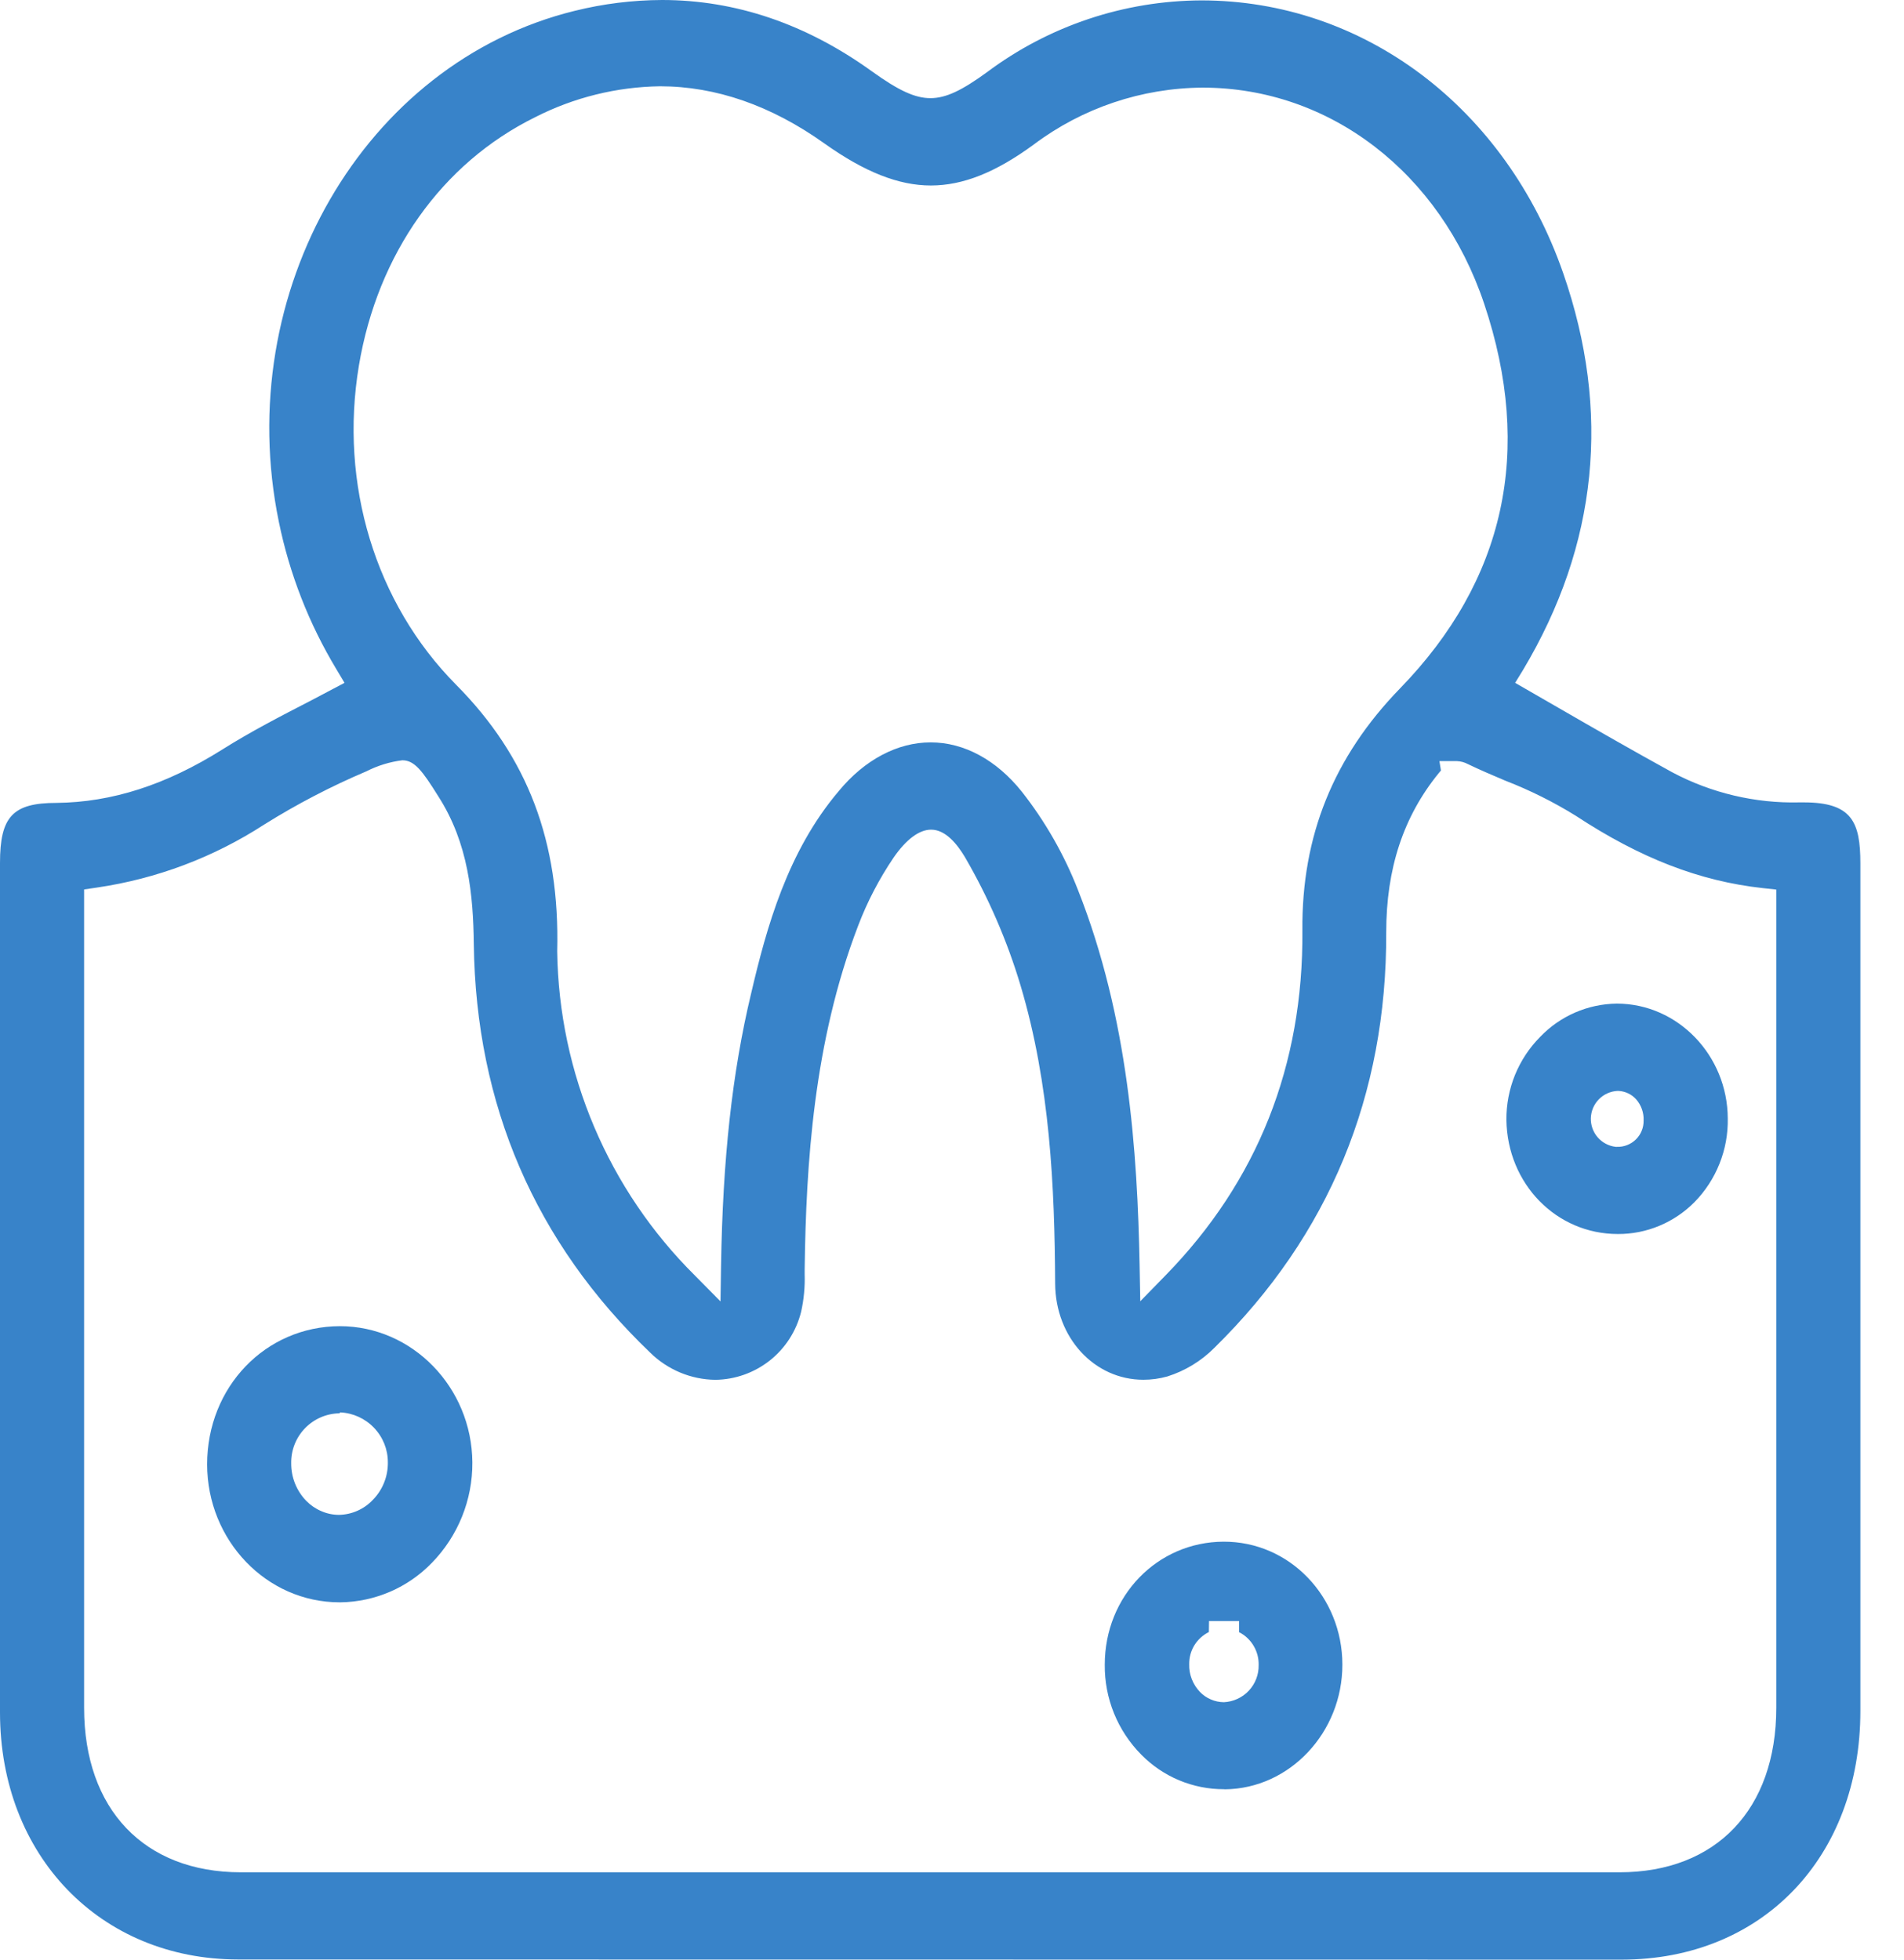 <svg width="34" height="35" viewBox="0 0 34 35" fill="none" xmlns="http://www.w3.org/2000/svg">
<path d="M4.249 34.997C1.789 34.995 0 33.14 0 30.584C0 26.75 0 22.916 0 19.082V15.413C0 14.587 0.226 14.34 1.007 14.34C2 14.33 2.967 14.017 3.966 13.389C4.478 13.066 5.027 12.783 5.557 12.51L6.152 12.196L6.006 11.951C5.517 11.139 5.17 10.251 4.98 9.323C4.133 5.211 6.501 1.118 10.261 0.194C10.772 0.067 11.297 0.002 11.823 0C13.138 0 14.397 0.429 15.568 1.273C16.047 1.618 16.34 1.753 16.615 1.753C16.89 1.753 17.172 1.619 17.628 1.287C18.733 0.461 20.073 0.013 21.452 0.007C24.349 0.007 26.886 1.919 27.914 4.878C28.772 7.348 28.531 9.733 27.197 11.966L27.056 12.196L27.826 12.64C28.489 13.023 29.177 13.418 29.864 13.795C30.562 14.165 31.343 14.35 32.132 14.331H32.212C33.07 14.331 33.221 14.682 33.221 15.421V19.031C33.221 22.873 33.221 26.715 33.221 30.557C33.221 33.172 31.468 34.999 28.961 35L4.249 34.997ZM7.184 13.579C6.96 13.607 6.744 13.674 6.543 13.776C5.911 14.044 5.301 14.362 4.719 14.726C3.816 15.312 2.797 15.696 1.732 15.852L1.502 15.886V30.502C1.502 32.314 2.575 33.44 4.301 33.44H28.919C30.646 33.44 31.719 32.314 31.719 30.503C31.719 27.311 31.719 24.119 31.719 20.926V15.888L31.479 15.862C30.347 15.738 29.287 15.325 28.139 14.57C27.739 14.322 27.317 14.112 26.878 13.942C26.65 13.846 26.424 13.749 26.208 13.645C26.149 13.614 26.085 13.597 26.019 13.594H25.704L25.731 13.761L25.692 13.808C25.061 14.583 24.754 15.513 24.754 16.65C24.765 19.567 23.731 22.064 21.686 24.072C21.452 24.308 21.163 24.484 20.846 24.584C20.707 24.623 20.563 24.643 20.418 24.643C19.541 24.643 18.848 23.89 18.842 22.927C18.833 21.205 18.752 19.369 18.224 17.601C17.984 16.799 17.65 16.029 17.229 15.305C17.095 15.083 16.89 14.818 16.627 14.818C16.415 14.818 16.183 14.99 15.957 15.317C15.699 15.698 15.486 16.107 15.323 16.536C14.528 18.61 14.394 20.799 14.369 22.666V22.758C14.376 22.983 14.355 23.209 14.306 23.428C14.221 23.772 14.025 24.078 13.748 24.298C13.47 24.518 13.128 24.64 12.774 24.644C12.338 24.639 11.921 24.464 11.61 24.158C9.557 22.193 8.498 19.735 8.461 16.865C8.45 15.989 8.366 15.062 7.827 14.223C7.541 13.764 7.401 13.579 7.184 13.579ZM16.619 13.259C17.215 13.259 17.794 13.572 18.248 14.141C18.667 14.675 19.005 15.267 19.251 15.899C20.15 18.177 20.311 20.567 20.35 22.6L20.362 23.241L20.81 22.782C22.453 21.101 23.276 19.03 23.257 16.617C23.242 14.933 23.813 13.519 24.999 12.297C26.876 10.365 27.384 8.053 26.503 5.425C25.716 3.08 23.743 1.565 21.474 1.565C20.388 1.572 19.332 1.927 18.463 2.579C17.781 3.08 17.195 3.313 16.622 3.313C16.048 3.313 15.439 3.073 14.72 2.561C13.77 1.884 12.783 1.541 11.785 1.541C11.01 1.552 10.247 1.741 9.557 2.093C7.89 2.915 6.743 4.533 6.409 6.53C6.055 8.646 6.704 10.775 8.143 12.228C9.424 13.519 9.999 15.033 9.95 16.991C9.98 19.17 10.864 21.25 12.412 22.784L12.866 23.244L12.876 22.603C12.906 20.703 13.074 19.159 13.412 17.747C13.689 16.562 14.063 15.207 14.978 14.129C15.441 13.567 16.029 13.259 16.619 13.259Z" fill="#3883C9"/>
<path d="M6.063 28.618C4.76 28.618 3.699 27.512 3.699 26.153C3.699 24.773 4.74 23.689 6.069 23.686C7.362 23.686 8.425 24.777 8.435 26.118C8.44 26.788 8.18 27.432 7.713 27.912C7.501 28.131 7.248 28.307 6.968 28.428C6.688 28.549 6.387 28.614 6.082 28.618H6.063ZM6.063 25.242C5.948 25.244 5.834 25.268 5.728 25.314C5.622 25.36 5.527 25.426 5.446 25.509C5.366 25.592 5.303 25.69 5.261 25.797C5.219 25.904 5.198 26.019 5.2 26.134C5.198 26.384 5.294 26.625 5.468 26.805C5.544 26.883 5.635 26.946 5.736 26.989C5.836 27.033 5.944 27.056 6.054 27.056C6.167 27.054 6.279 27.029 6.383 26.983C6.487 26.937 6.58 26.871 6.658 26.788C6.745 26.7 6.813 26.595 6.859 26.48C6.905 26.365 6.928 26.242 6.926 26.118C6.927 25.888 6.838 25.667 6.679 25.501C6.52 25.335 6.304 25.236 6.074 25.226L6.063 25.242Z" fill="#3883C9"/>
<path d="M21.855 31.956C21.581 31.957 21.309 31.902 21.056 31.797C20.803 31.691 20.573 31.535 20.381 31.34C20.171 31.128 20.005 30.877 19.893 30.601C19.781 30.325 19.725 30.029 19.728 29.732C19.728 28.505 20.666 27.54 21.848 27.535C23.03 27.53 23.97 28.519 23.971 29.729C23.973 30.939 23.033 31.946 21.874 31.958L21.855 31.956ZM21.587 29.149C21.48 29.202 21.391 29.284 21.328 29.385C21.266 29.487 21.234 29.604 21.236 29.724C21.233 29.815 21.249 29.905 21.282 29.99C21.315 30.075 21.364 30.152 21.427 30.218C21.483 30.276 21.549 30.322 21.623 30.353C21.696 30.385 21.775 30.401 21.855 30.402C22.024 30.394 22.184 30.32 22.3 30.197C22.416 30.073 22.479 29.909 22.476 29.74C22.479 29.618 22.448 29.499 22.386 29.395C22.324 29.29 22.234 29.206 22.126 29.151V28.953H21.59L21.587 29.149Z" fill="#3883C9"/>
<path d="M28.89 22.04C27.791 22.04 26.917 21.145 26.9 20.002C26.898 19.727 26.95 19.455 27.053 19.2C27.157 18.946 27.309 18.714 27.503 18.519C27.68 18.334 27.892 18.186 28.127 18.084C28.362 17.982 28.615 17.928 28.871 17.925C29.959 17.925 30.849 18.848 30.853 19.977C30.858 20.254 30.808 20.528 30.705 20.785C30.603 21.041 30.451 21.275 30.257 21.472C30.079 21.652 29.866 21.795 29.632 21.893C29.398 21.991 29.146 22.041 28.893 22.04H28.89ZM28.883 19.484C28.758 19.491 28.639 19.544 28.551 19.634C28.463 19.724 28.412 19.843 28.408 19.969C28.404 20.094 28.447 20.217 28.529 20.312C28.611 20.407 28.726 20.468 28.851 20.483H28.875C28.938 20.485 29 20.474 29.058 20.451C29.116 20.428 29.169 20.394 29.213 20.35C29.258 20.306 29.293 20.254 29.316 20.196C29.34 20.138 29.351 20.076 29.35 20.014C29.356 19.874 29.308 19.738 29.216 19.633C29.176 19.589 29.127 19.552 29.073 19.527C29.019 19.502 28.96 19.487 28.901 19.484H28.883Z" fill="#3883C9"/>
</svg>
